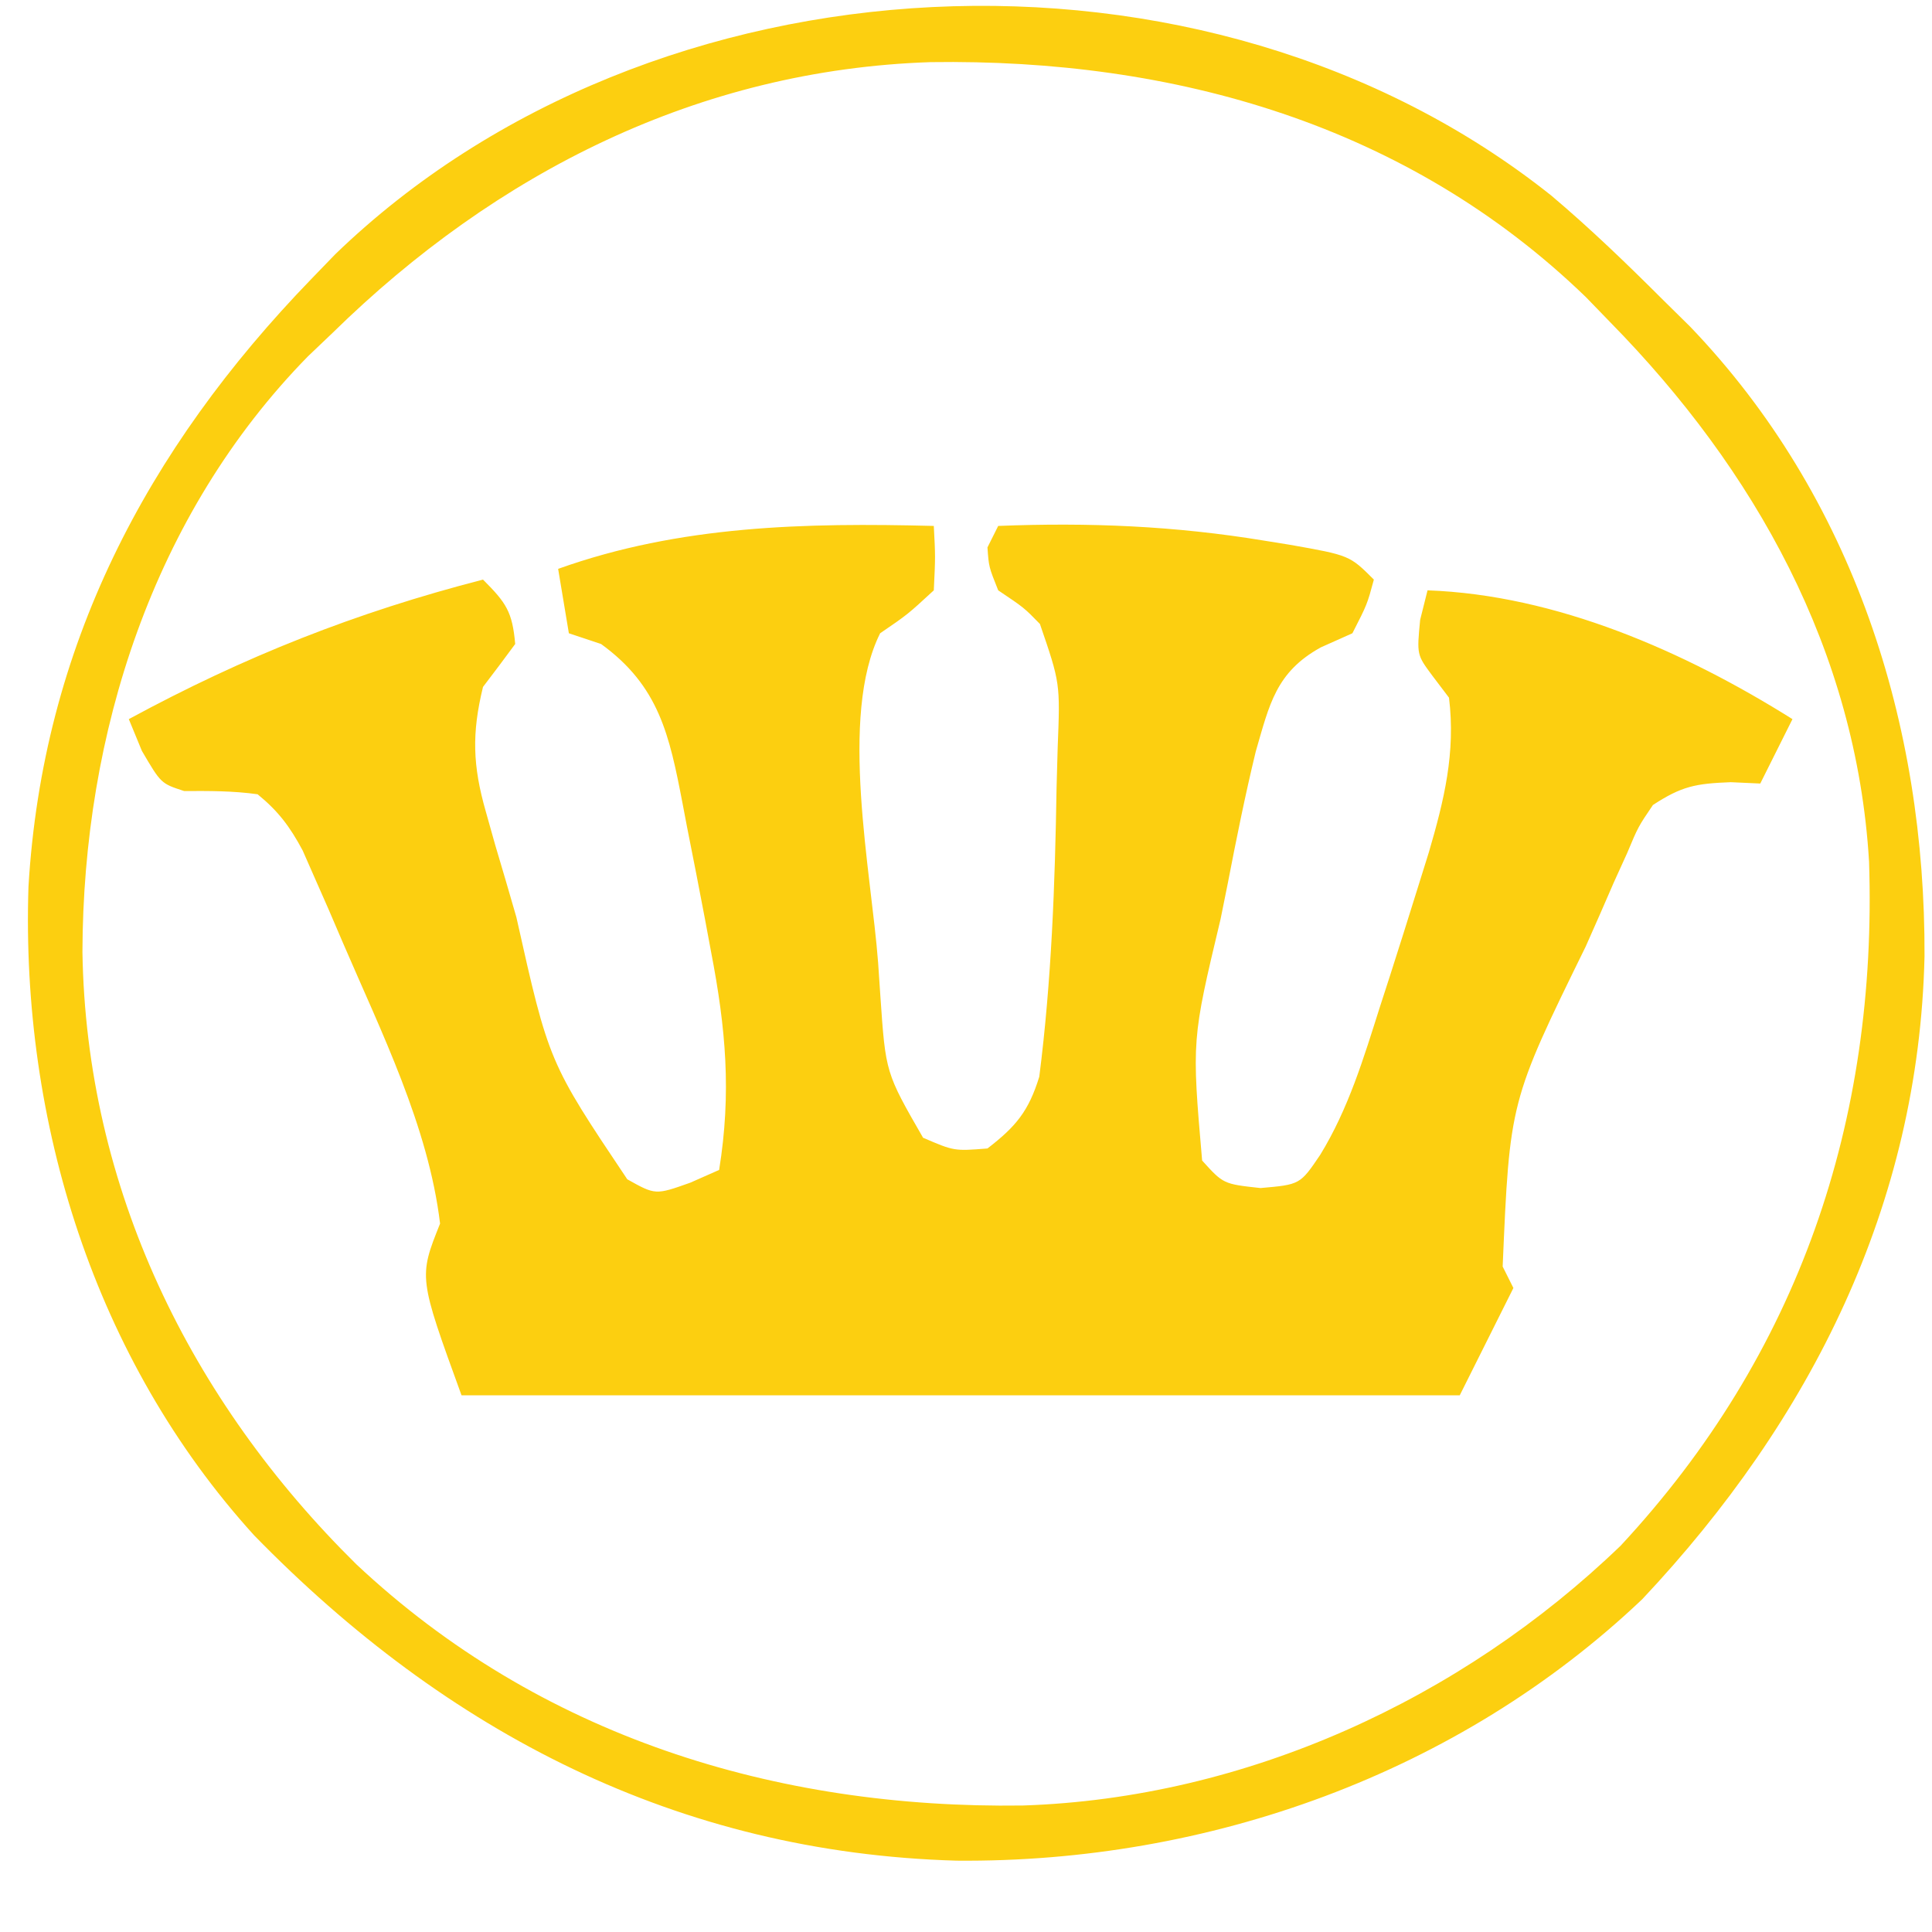 <?xml version="1.0" encoding="UTF-8"?>
<svg version="1.1" xmlns="http://www.w3.org/2000/svg" width="180" height="180">
<path d="M0 0 C0.152 2.859 0.152 2.859 0 6 C-2.438 8.25 -2.438 8.25 -5 10 C-8.875 17.749 -5.816 32.288 -5.188 40.688 C-5.117 41.727 -5.047 42.766 -4.975 43.836 C-4.488 50.942 -4.488 50.942 -1 57 C1.897 58.247 1.897 58.247 5 58 C7.652 55.956 8.837 54.529 9.828 51.312 C10.97 42.348 11.292 33.406 11.438 24.375 C11.472 23.141 11.506 21.908 11.542 20.637 C11.778 14.645 11.778 14.645 9.887 9.133 C8.416 7.623 8.416 7.623 6 6 C5.125 3.812 5.125 3.812 5 2 C5.33 1.34 5.66 0.68 6 0 C14.449 -0.336 22.466 -0.005 30.812 1.375 C31.595 1.501 32.377 1.627 33.183 1.757 C38.741 2.741 38.741 2.741 41 5 C40.375 7.312 40.375 7.312 39 10 C38.031 10.433 37.061 10.866 36.062 11.312 C31.874 13.62 31.272 16.626 30 21 C29.004 25.103 28.176 29.23 27.375 33.375 C27.158 34.447 26.942 35.52 26.719 36.625 C24.028 47.898 24.028 47.898 25 59.125 C26.978 61.31 26.978 61.31 30.438 61.688 C34.126 61.366 34.126 61.366 36 58.594 C38.632 54.306 40.048 49.581 41.562 44.812 C42.017 43.408 42.017 43.408 42.481 41.976 C43.334 39.321 44.171 36.662 45 34 C45.369 32.821 45.737 31.641 46.117 30.426 C47.546 25.546 48.628 21.126 48 16 C47.484 15.319 46.969 14.639 46.438 13.938 C45 12 45 12 45.312 8.75 C45.539 7.843 45.766 6.935 46 6 C57.981 6.428 69.94 11.684 80 18 C79.01 19.98 78.02 21.96 77 24 C76.093 23.959 75.185 23.918 74.25 23.875 C70.975 24.001 69.684 24.246 67 26 C65.626 28.025 65.626 28.025 64.598 30.48 C64.184 31.391 63.771 32.301 63.345 33.238 C62.922 34.212 62.499 35.185 62.062 36.188 C61.624 37.178 61.186 38.167 60.735 39.188 C53.657 53.622 53.657 53.622 53 69 C53.33 69.66 53.66 70.32 54 71 C52.35 74.3 50.7 77.6 49 81 C18.31 81 -12.38 81 -44 81 C-48 70 -48 70 -46 65 C-47.083 55.946 -51.496 47.114 -55.062 38.812 C-55.498 37.796 -55.933 36.78 -56.382 35.733 C-56.804 34.776 -57.226 33.818 -57.66 32.832 C-58.038 31.973 -58.416 31.115 -58.805 30.23 C-59.99 28.018 -61.063 26.583 -63 25 C-65.31 24.678 -67.513 24.688 -69.844 24.699 C-72 24 -72 24 -73.781 20.957 C-74.183 19.981 -74.586 19.005 -75 18 C-64.274 12.182 -53.818 8.042 -42 5 C-39.833 7.167 -39.265 7.996 -39 11 C-39.986 12.344 -40.988 13.676 -42 15 C-43.057 19.323 -42.959 22.341 -41.742 26.598 C-41.449 27.641 -41.155 28.684 -40.853 29.759 C-40.53 30.849 -40.208 31.939 -39.875 33.062 C-39.551 34.178 -39.227 35.294 -38.893 36.444 C-35.867 49.965 -35.867 49.965 -28.559 60.871 C-25.933 62.341 -25.933 62.341 -22.688 61.188 C-21.801 60.796 -20.914 60.404 -20 60 C-18.843 52.799 -19.375 46.821 -20.75 39.688 C-20.938 38.675 -21.127 37.663 -21.321 36.62 C-21.864 33.743 -22.429 30.871 -23 28 C-23.202 26.937 -23.202 26.937 -23.408 25.853 C-24.634 19.474 -25.598 14.916 -31 11 C-31.99 10.67 -32.98 10.34 -34 10 C-34.495 7.03 -34.495 7.03 -35 4 C-23.63 -0.069 -11.93 -0.301 0 0 Z " fill="#FCCF10" transform="translate(87,49)"/>
<path d="M0 0 C3.661 3.09 7.076 6.392 10.465 9.776 C11.689 10.983 11.689 10.983 12.938 12.214 C28.125 28.052 34.858 49.205 34.768 70.87 C34.246 94.024 24.182 114.074 8.465 130.776 C-8.678 147.042 -31.99 155.337 -55.403 155.13 C-81.369 154.395 -102.929 143.205 -120.863 124.815 C-135.743 108.422 -142.593 86.307 -141.883 64.397 C-140.565 42.094 -130.918 23.668 -115.535 7.776 C-114.798 7.013 -114.06 6.25 -113.301 5.464 C-83.845 -23.003 -32.193 -25.66 0 0 Z M-113.535 12.776 C-114.297 13.502 -115.059 14.228 -115.844 14.976 C-130.297 29.73 -136.798 50.137 -136.854 70.462 C-136.513 92.445 -126.844 112.228 -111.33 127.523 C-94.27 143.533 -72.294 150.315 -49.242 149.991 C-28.495 149.312 -8.41 140.119 6.465 125.776 C23.049 107.933 30.393 86.236 29.601 62.052 C28.426 42.428 18.975 25.532 5.465 11.776 C4.728 11.015 3.99 10.253 3.23 9.468 C-13.382 -6.615 -35.149 -12.769 -57.836 -12.435 C-79.398 -11.724 -98.315 -2.147 -113.535 12.776 Z " fill="#FCCF10" transform="translate(144.535,18.224)"/>
</svg>
